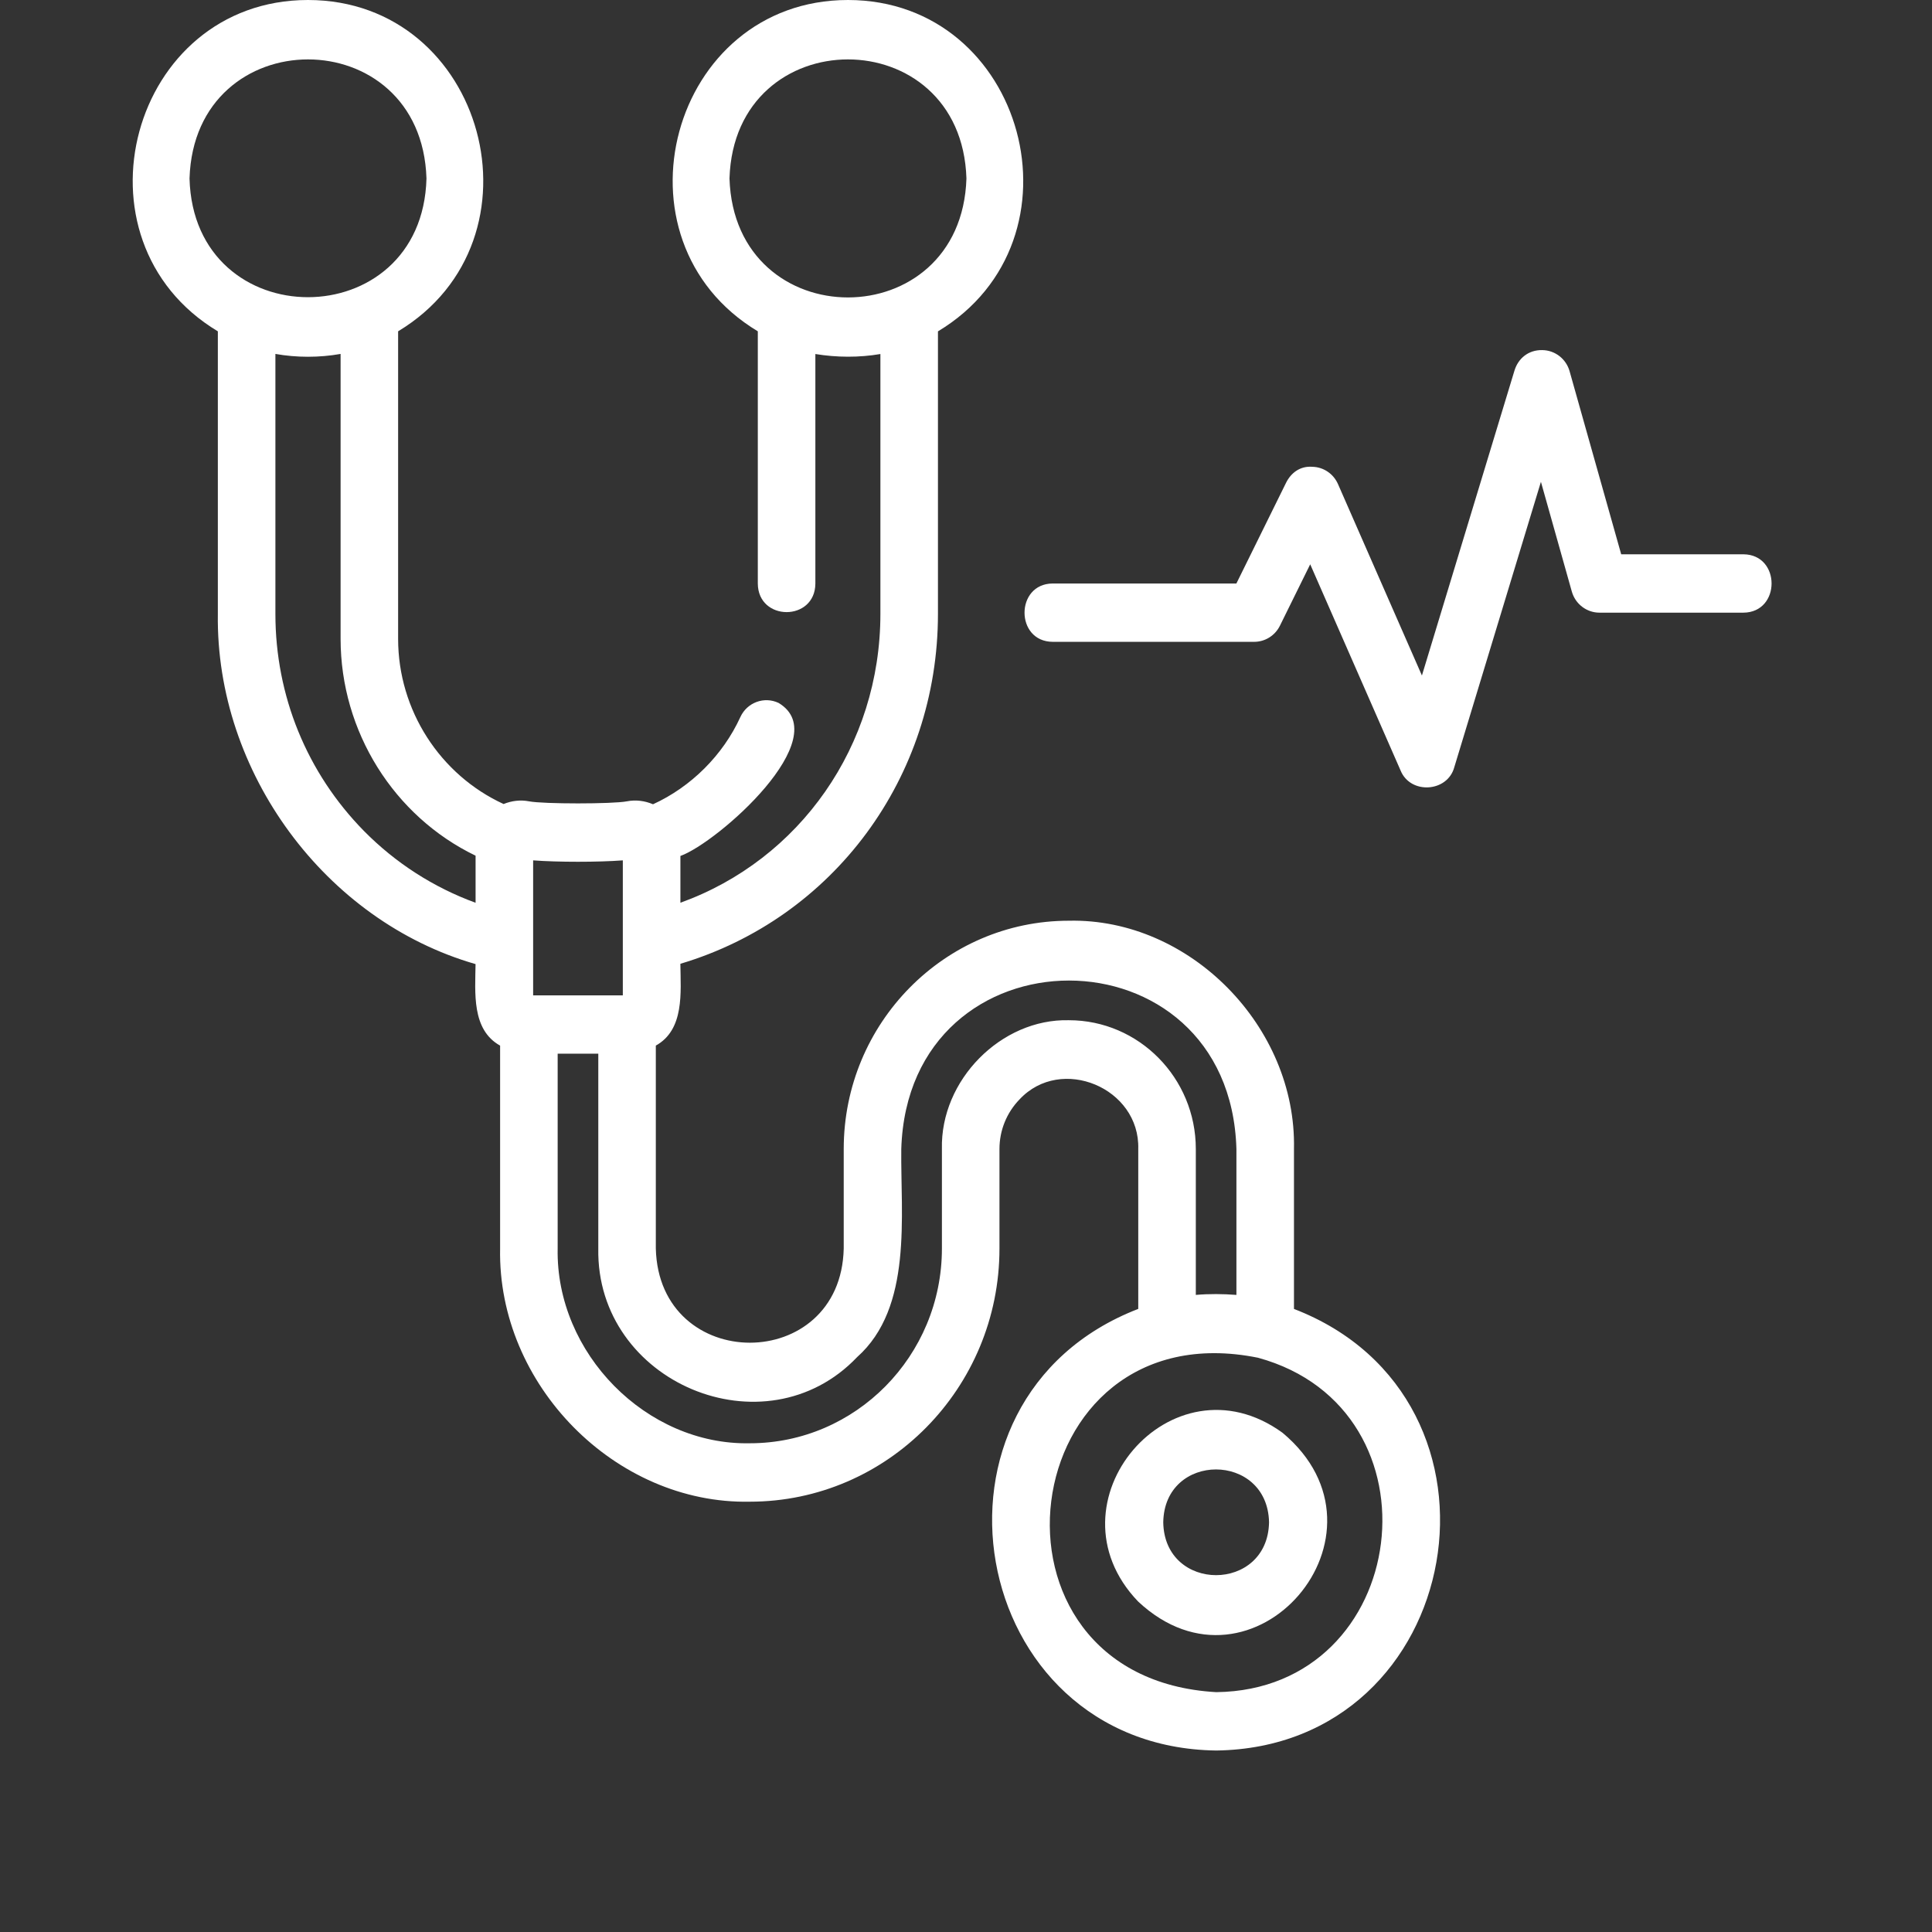 <svg xmlns="http://www.w3.org/2000/svg" width="62" height="62" viewBox="0 0 62 62" fill="none"><rect x="0" y="0" width="62" height="62" fill="#333333" stroke="none"/><path d="M41.525 42.005V36.872C41.61 32.945 38.178 29.459 34.3 29.547C30.317 29.547 27.076 32.833 27.076 36.872V40.066C26.986 44.096 21.147 44.097 21.046 40.066V33.554C21.969 33.041 21.844 31.843 21.834 30.929C26.734 29.47 30.1 24.959 30.1 19.699V10.634C34.985 7.698 32.906 0.003 27.212 0C21.517 0.002 19.441 7.699 24.319 10.632V18.725C24.325 19.949 26.161 19.95 26.166 18.725V11.361C26.851 11.473 27.569 11.478 28.253 11.361V19.699C28.253 23.931 25.666 27.59 21.835 28.97V27.469C23.025 27.042 26.852 23.676 24.986 22.558C24.525 22.339 23.974 22.542 23.759 23.011C23.2 24.235 22.176 25.253 20.956 25.81C20.694 25.698 20.404 25.659 20.115 25.716C19.661 25.804 17.434 25.804 16.98 25.716C16.699 25.661 16.417 25.698 16.161 25.802C14.127 24.869 12.776 22.795 12.776 20.501V10.632C17.656 7.692 15.575 0.003 9.883 0C4.189 0.002 2.113 7.7 6.991 10.633V19.703C6.92 24.782 10.44 29.553 15.261 30.939C15.25 31.853 15.129 33.043 16.049 33.555V40.067C15.965 44.44 19.751 48.275 24.061 48.191C28.479 48.191 32.074 44.546 32.074 40.067V36.872C32.074 36.273 32.306 35.705 32.72 35.279C34.049 33.855 36.584 34.908 36.528 36.872V42.004C29.037 44.896 30.994 56.068 39.03 56.176C47.059 56.067 49.009 44.89 41.525 42.005L41.525 42.005ZM23.41 5.727C23.569 0.633 30.855 0.633 31.014 5.727C30.854 10.814 23.573 10.822 23.41 5.727ZM19.987 27.61V31.942H17.109V27.61C17.896 27.67 19.2 27.67 19.987 27.61ZM6.082 5.727C6.241 0.633 13.527 0.633 13.686 5.727C13.554 10.802 6.216 10.813 6.082 5.727ZM11.68 26.667C9.847 24.801 8.838 22.328 8.838 19.702V11.358C9.523 11.479 10.246 11.479 10.93 11.358V20.5C10.93 23.48 12.646 26.199 15.262 27.46V28.971C13.917 28.48 12.695 27.696 11.68 26.667L11.68 26.667ZM34.301 32.74C32.129 32.687 30.174 34.661 30.227 36.871V40.065C30.227 43.512 27.461 46.316 24.062 46.316C20.749 46.383 17.83 43.428 17.896 40.065V33.814H19.2V40.065C19.122 44.373 24.555 46.651 27.506 43.551C29.297 41.957 28.898 39.016 28.923 36.871C29.148 29.661 39.468 29.67 39.678 36.871V41.555C39.244 41.522 38.809 41.517 38.375 41.555V36.871C38.375 34.593 36.547 32.74 34.301 32.74H34.301ZM39.031 54.303C31.003 53.848 32.493 41.982 40.369 43.571H40.37C46.415 45.224 45.295 54.228 39.031 54.303Z" fill="white"></path><path d="M41.156 45.978C37.598 43.398 33.484 48.224 36.523 51.394C40.197 54.836 45.044 49.22 41.156 45.978ZM37.33 48.854C37.365 46.588 40.678 46.593 40.725 48.851C40.686 51.111 37.369 51.117 37.33 48.854Z" fill="white"></path><path d="M55.946 17.788H52.026L50.37 11.913C50.258 11.515 49.9 11.239 49.492 11.235C49.05 11.227 48.72 11.499 48.6 11.896L45.631 21.678L42.938 15.536C42.793 15.204 42.473 14.988 42.116 14.98C41.724 14.949 41.428 15.173 41.269 15.497L39.677 18.725H33.784C32.578 18.73 32.575 20.592 33.784 20.597H40.248C40.598 20.597 40.917 20.397 41.074 20.08L42.046 18.109L44.945 24.723C45.258 25.502 46.454 25.429 46.671 24.617L49.45 15.462L50.441 18.982C50.554 19.384 50.917 19.661 51.329 19.661H55.946C57.153 19.656 57.155 17.794 55.946 17.788L55.946 17.788Z" fill="white"></path></svg>